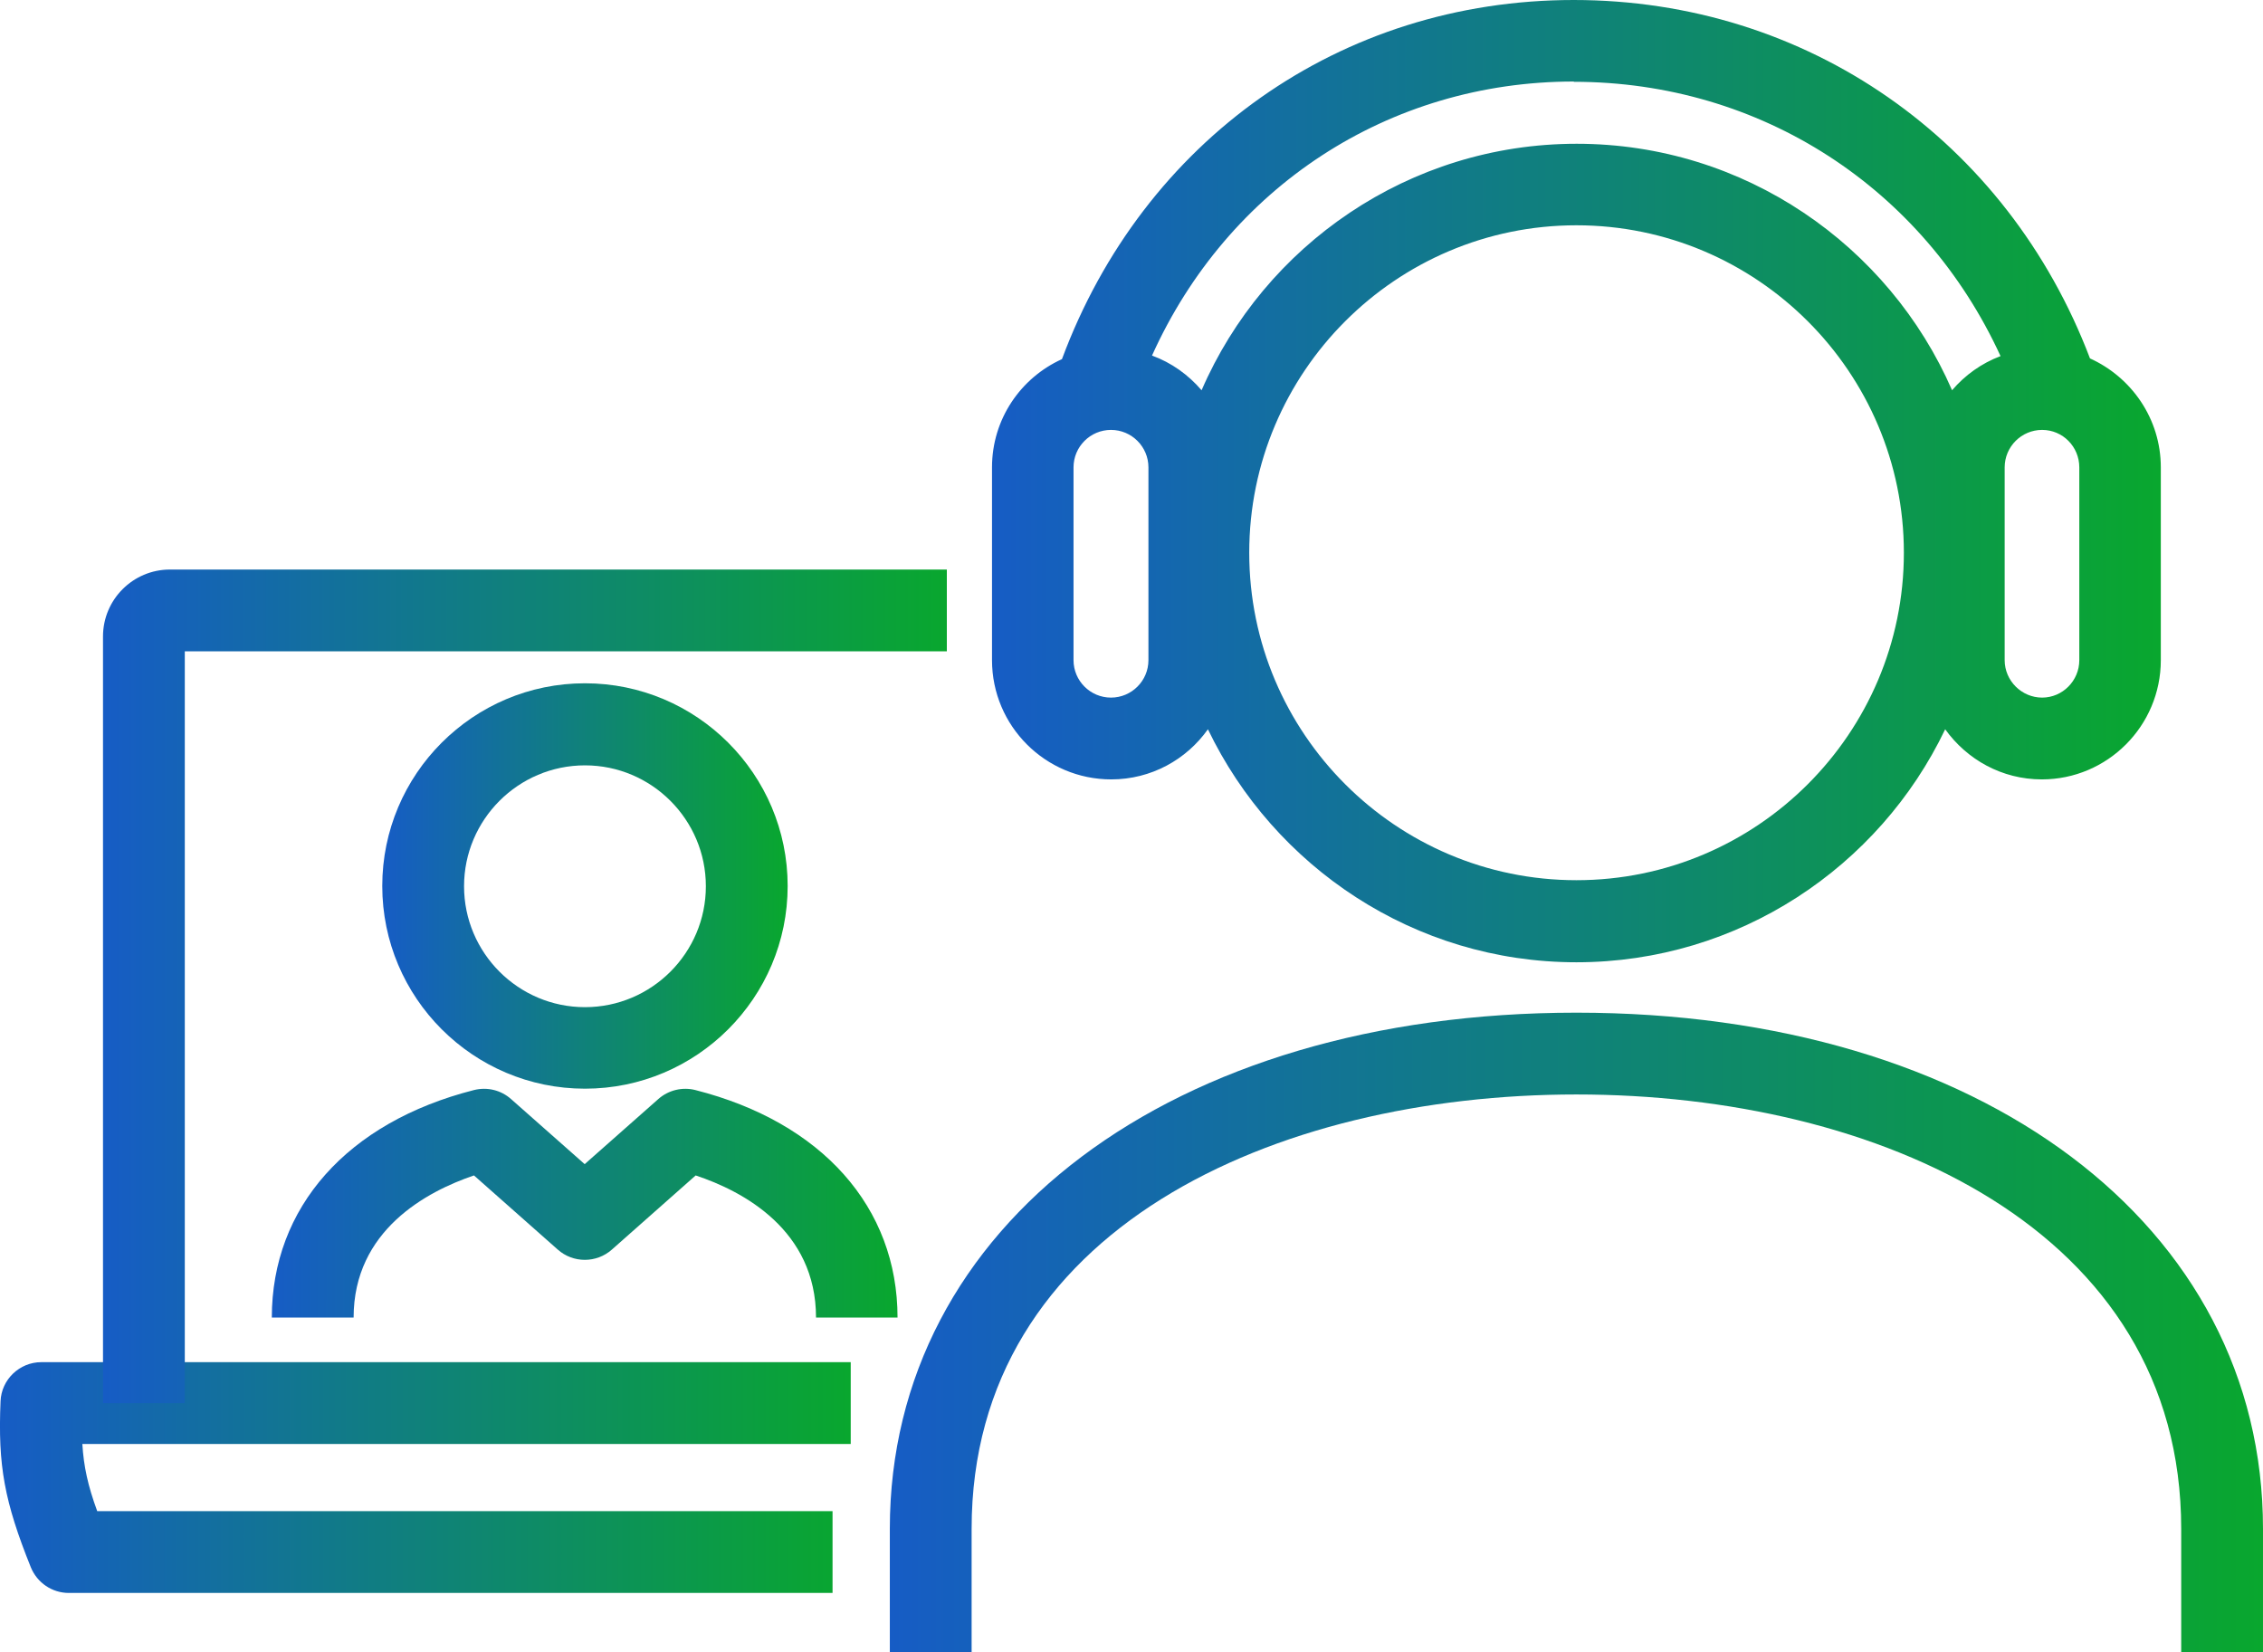 <svg id="_レイヤー_2" data-name="レイヤー 2" xmlns="http://www.w3.org/2000/svg" xmlns:xlink="http://www.w3.org/1999/xlink" viewBox="0 0 82.17 60"><defs><linearGradient id="_名称未設定グラデーション_24" data-name="名称未設定グラデーション 24" x1="0" y1="53.65" x2="30.9" y2="53.65" gradientUnits="userSpaceOnUse"><stop offset="0" stop-color="#165cc5"/><stop offset="1" stop-color="#09a72e"/></linearGradient><linearGradient id="_名称未設定グラデーション_24-2" data-name="名称未設定グラデーション 24" x1="3.74" y1="35.81" x2="34.39" y2="35.81" xlink:href="#_名称未設定グラデーション_24"/><linearGradient id="_名称未設定グラデーション_24-3" data-name="名称未設定グラデーション 24" x1="32.32" y1="48.39" x2="82.17" y2="48.39" xlink:href="#_名称未設定グラデーション_24"/><linearGradient id="_名称未設定グラデーション_24-4" data-name="名称未設定グラデーション 24" x1="36.02" y1="17.47" x2="78.47" y2="17.47" xlink:href="#_名称未設定グラデーション_24"/><linearGradient id="_名称未設定グラデーション_24-5" data-name="名称未設定グラデーション 24" x1="13.88" y1="32.17" x2="28.6" y2="32.17" xlink:href="#_名称未設定グラデーション_24"/><linearGradient id="_名称未設定グラデーション_24-6" data-name="名称未設定グラデーション 24" x1="9.88" y1="43.68" x2="32.6" y2="43.68" xlink:href="#_名称未設定グラデーション_24"/></defs><g id="_レイヤー_1-2" data-name="レイヤー 1"><g><path d="m30.23,57.84H2.5c-.61,0-1.15-.37-1.38-.93C.16,54.52-.08,53.22.02,50.88c.03-.79.69-1.42,1.48-1.42h29.39v2.97H2.99c.05.82.2,1.51.54,2.44h26.7v2.97Z" fill="url(#_名称未設定グラデーション_24)"/><path d="m6.71,50.95h-2.97v-27.84c0-1.34,1.09-2.43,2.43-2.43h28.21v2.97H6.71v27.3Z" fill="url(#_名称未設定グラデーション_24-2)"/><path d="m82.17,60h-2.97v-4.49c0-10.89-11.03-15.77-21.96-15.77s-21.96,4.88-21.96,15.77v4.49h-2.97v-4.49c0-11.03,10.25-18.74,24.93-18.74s24.93,7.71,24.93,18.74v4.49Z" fill="url(#_名称未設定グラデーション_24-3)"/><path d="m75.89,13.02c-3.01-7.93-10.28-13.02-18.75-13.02s-15.63,5.1-18.58,13.04c-1.5.68-2.54,2.18-2.54,3.93v7c0,2.39,1.94,4.33,4.33,4.33,1.45,0,2.73-.72,3.51-1.82,2.4,4.99,7.49,8.46,13.38,8.46s11-3.46,13.39-8.46c.79,1.1,2.06,1.82,3.51,1.82,2.38,0,4.32-1.94,4.32-4.33v-7c0-1.77-1.07-3.28-2.58-3.96ZM57.14,2.97c6.8,0,12.7,3.86,15.5,9.96-.69.26-1.29.69-1.76,1.24-2.29-5.26-7.54-8.95-13.63-8.95s-11.34,3.69-13.62,8.95c-.48-.56-1.09-1-1.8-1.26,2.75-6.1,8.58-9.95,15.32-9.95Zm-15.44,21c0,.75-.61,1.36-1.36,1.36s-1.36-.61-1.36-1.36v-7c0-.75.61-1.36,1.36-1.36s1.36.61,1.36,1.36v7Zm15.54,7.99c-6.55,0-11.88-5.33-11.88-11.89s5.33-11.89,11.88-11.89,11.89,5.33,11.89,11.89-5.34,11.89-11.89,11.89Zm18.26-7.99c0,.75-.61,1.36-1.35,1.36s-1.36-.61-1.36-1.36v-7c0-.75.61-1.36,1.36-1.36s1.35.61,1.35,1.36v7Z" fill="url(#_名称未設定グラデーション_24-4)"/><path d="m21.24,39.53c-4.06,0-7.36-3.3-7.36-7.36s3.3-7.36,7.36-7.36,7.36,3.3,7.36,7.36-3.3,7.36-7.36,7.36Zm0-11.74c-2.42,0-4.39,1.97-4.39,4.39s1.97,4.39,4.39,4.39,4.39-1.97,4.39-4.39-1.97-4.39-4.39-4.39Z" fill="url(#_名称未設定グラデーション_24-5)"/><path d="m32.6,47.84h-2.97c0-3.18-2.65-4.59-4.37-5.16l-3.04,2.69c-.56.5-1.41.5-1.97,0l-3.04-2.69c-1.71.58-4.37,1.99-4.37,5.16h-2.97c0-4,2.74-7.09,7.34-8.26.48-.12.98,0,1.35.33l2.67,2.36,2.67-2.36c.37-.33.88-.45,1.35-.33,4.6,1.17,7.34,4.26,7.34,8.26Z" fill="url(#_名称未設定グラデーション_24-6)"/></g></g></svg>